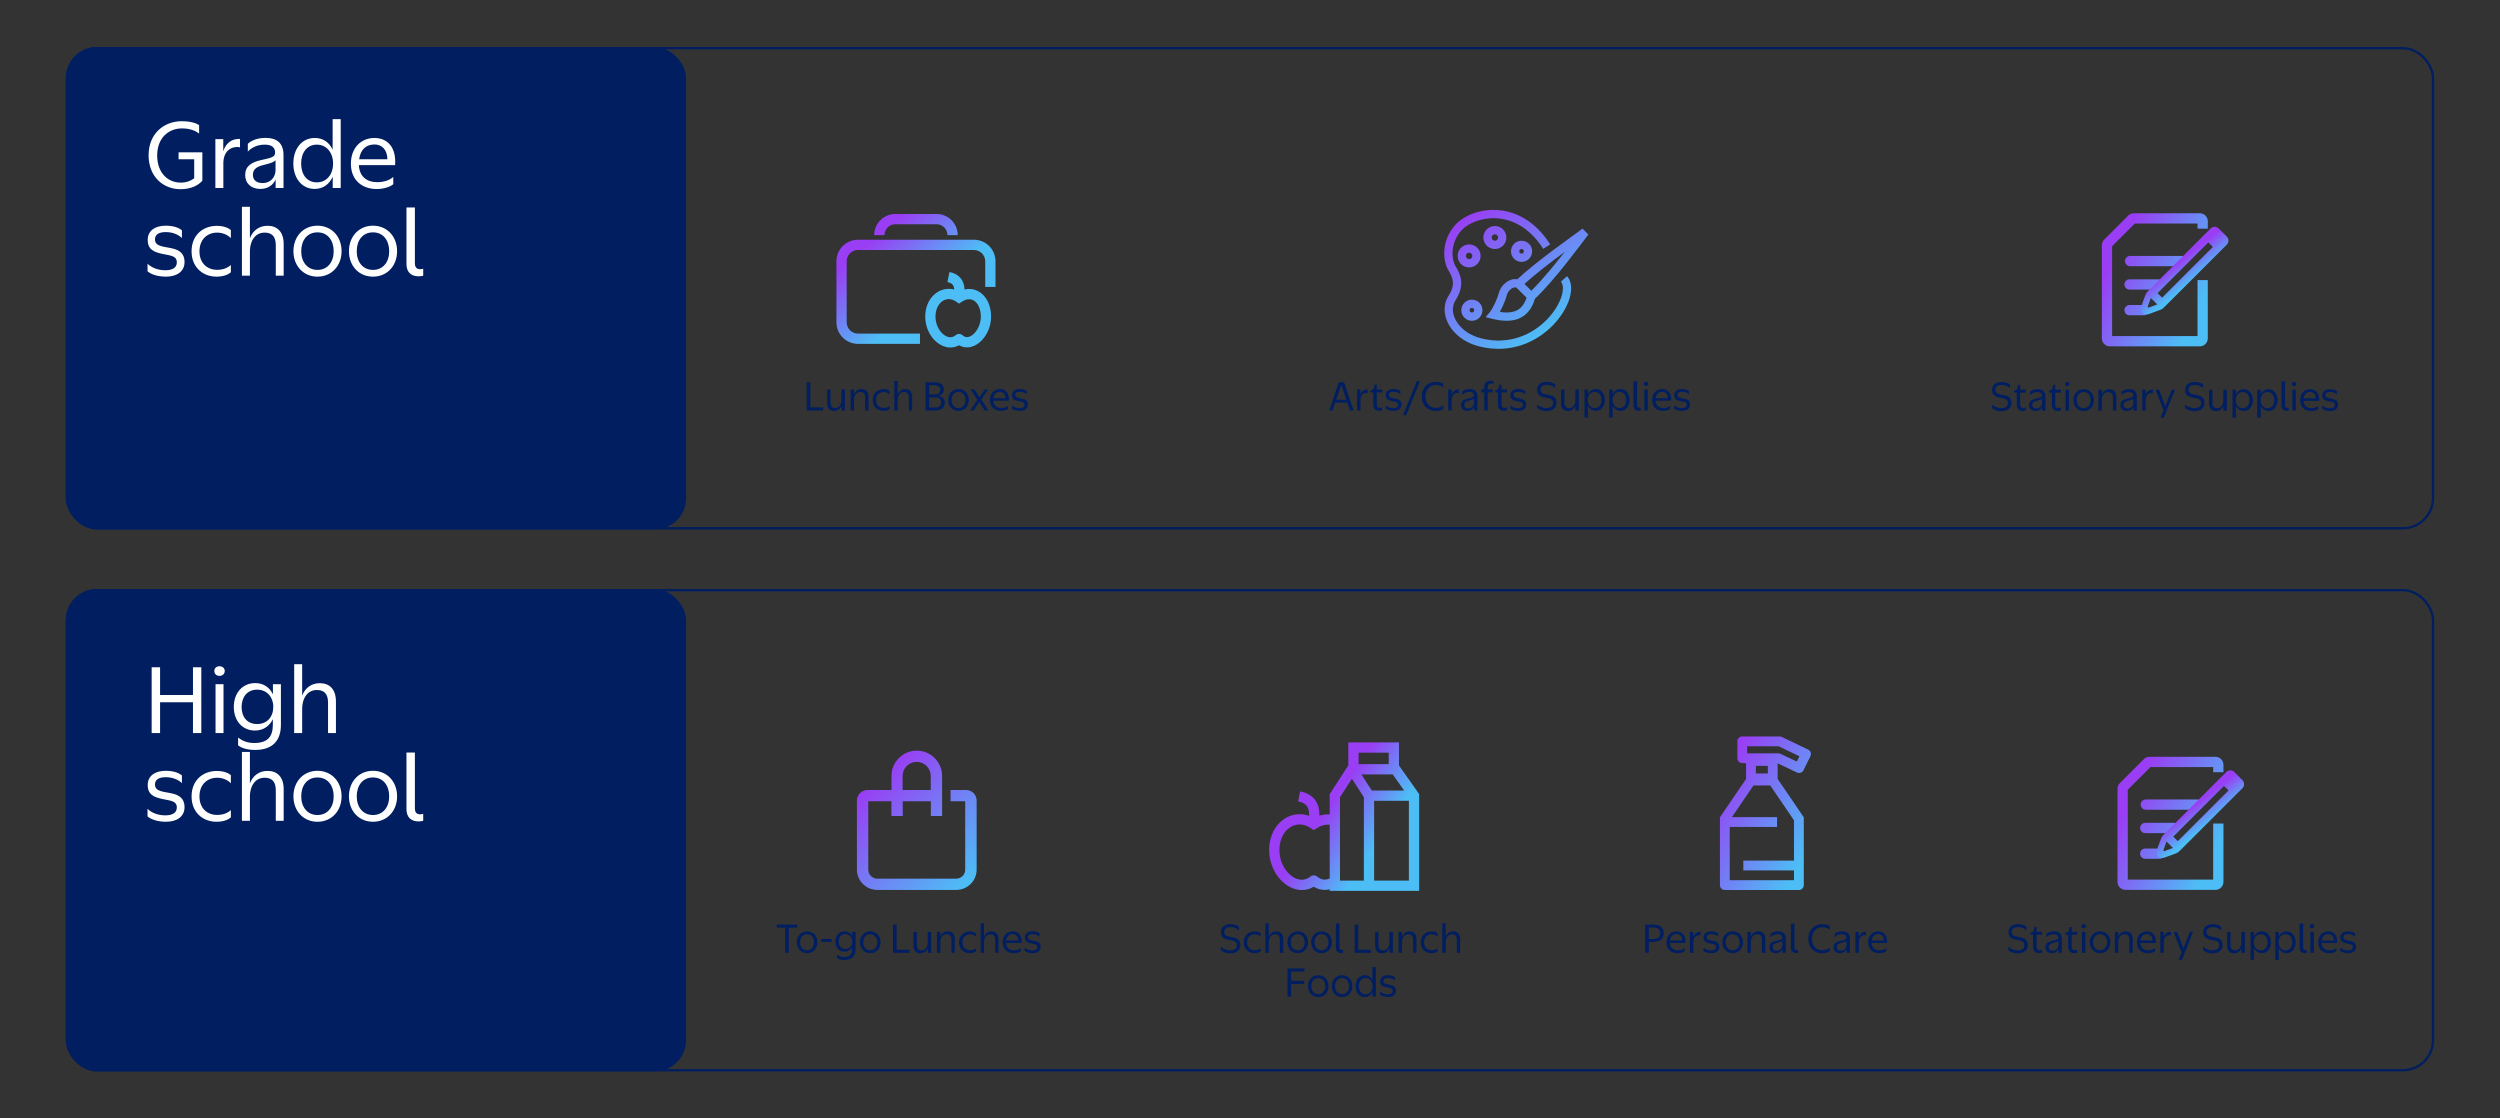 <svg width="798" height="357" viewBox="0 0 798 357" fill="none" xmlns="http://www.w3.org/2000/svg">
<rect x="0" y="0" width="798" height="357" fill="#333333" stroke="none"/>
<rect x="21.375" y="15.375" width="755.25" height="153.25" rx="9.625" stroke="#001E60" stroke-width="0.75"/>
<rect x="21.375" y="188.375" width="755.25" height="153.25" rx="9.625" stroke="#001E60" stroke-width="0.75"/>
<rect x="21" y="15" width="198" height="154" rx="10" fill="#001E60"/>
<rect x="21" y="188" width="198" height="154" rx="10" fill="#001E60"/>
<path d="M57.004 50.844V48.632H64.592V57.676C63.248 59.244 60.868 60.392 57.62 60.392C52.076 60.392 47.428 56.388 47.428 49.556C47.428 42.752 52.216 38.692 58.012 38.692C60.896 38.692 62.688 39.336 63.556 39.952V42.612C62.492 41.8 60.728 40.988 58.096 40.988C53.728 40.988 50.172 44.096 50.172 49.612C50.172 55.156 53.56 58.292 57.676 58.292C59.412 58.292 60.812 57.788 61.988 56.92V50.844H57.004ZM71.293 52.16V60H68.745V44.404H71.265V48.296C72.049 45.72 73.981 44.208 76.613 44.348V47.036C76.417 46.98 76.025 46.924 75.689 46.924C73.533 46.924 71.293 48.38 71.293 52.16ZM87.979 60V57.284C87.139 59.16 85.403 60.308 83.051 60.308C80.223 60.308 78.263 58.572 78.263 55.884C78.263 53.084 80.167 51.796 83.359 51.096C86.859 50.34 87.811 50.06 87.811 48.716C87.839 46.924 86.523 46.168 84.507 46.168C81.735 46.168 80.027 47.428 79.103 48.38V45.916C79.887 45.132 81.763 44.012 84.759 44.012C88.455 44.012 90.499 45.748 90.499 49.528V60H87.979ZM87.951 54.288V51.124C87.531 51.684 86.551 52.076 84.451 52.58C82.015 53.168 80.727 53.924 80.727 55.8C80.727 57.368 81.763 58.432 83.835 58.432C86.551 58.432 87.951 56.36 87.951 54.288ZM100.521 44.04C103.153 44.04 105.141 45.468 106.177 47.792V38.02H108.753V60H106.205V56.444C105.141 58.768 103.125 60.308 100.437 60.308C96.321 60.308 93.633 56.836 93.633 52.188C93.633 47.484 96.321 44.04 100.521 44.04ZM101.137 46.168C97.973 46.168 96.125 48.744 96.125 52.188C96.125 55.66 97.917 58.208 101.137 58.208C104.301 58.208 106.317 55.66 106.317 52.188C106.317 48.744 104.245 46.168 101.137 46.168ZM125.531 58.796C124.803 59.496 122.703 60.336 120.267 60.336C115.535 60.336 112.007 57.48 112.007 52.272C112.007 47.092 115.339 44.04 119.511 44.04C123.599 44.04 126.539 46.924 126.119 52.72H114.555C114.723 56.304 117.019 58.152 120.435 58.152C122.479 58.152 124.383 57.536 125.531 56.472V58.796ZM119.567 46.112C116.935 46.112 115.059 47.652 114.639 50.844H123.655C123.627 47.68 121.779 46.112 119.567 46.112ZM49.472 76.408C49.472 78.872 52.58 78.648 55.324 79.376C57.2 79.852 58.908 80.916 58.908 83.604C58.908 86.824 56.248 88.308 53 88.308C49.948 88.308 48.016 87.384 47.092 86.6V84.164C48.212 85.312 50.228 86.264 52.776 86.264C54.848 86.264 56.444 85.564 56.444 83.744C56.444 81.252 53.56 81.616 50.648 80.748C48.38 80.104 47.12 79.012 47.148 76.548C47.148 73.72 49.416 72.04 52.888 72.04C55.688 72.04 57.256 72.852 58.068 73.496V75.988C57.116 75.064 55.436 74.084 52.916 74.084C50.928 74.084 49.472 74.7 49.472 76.408ZM73.693 73.412V76.016C72.629 74.924 71.033 74.252 69.297 74.252C66.217 74.252 63.669 76.38 63.669 80.216C63.669 84.08 66.217 86.124 69.297 86.124C71.257 86.124 72.657 85.508 73.693 84.584V86.908C73.105 87.468 71.621 88.308 69.129 88.308C64.817 88.308 61.149 85.396 61.149 80.216C61.149 75.008 64.817 72.096 69.185 72.096C71.453 72.096 72.909 72.768 73.693 73.412ZM79.77 80.412V88H77.222V66.02H79.77V76.044C80.638 73.748 82.57 72.068 85.398 72.068C88.478 72.068 90.55 73.972 90.55 77.92V88H88.03V78.228C88.03 75.316 86.63 74.252 84.446 74.252C81.814 74.252 79.77 76.38 79.77 80.412ZM101.332 88.308C96.852 88.308 93.66 84.864 93.66 80.188C93.66 75.484 96.852 72.04 101.332 72.04C105.84 72.04 109.032 75.484 109.032 80.188C109.032 84.864 105.84 88.308 101.332 88.308ZM101.332 86.152C104.552 86.152 106.512 83.66 106.512 80.188C106.512 76.744 104.608 74.168 101.332 74.168C98.028 74.168 96.152 76.744 96.152 80.188C96.152 83.66 98.14 86.152 101.332 86.152ZM119.051 88.308C114.571 88.308 111.379 84.864 111.379 80.188C111.379 75.484 114.571 72.04 119.051 72.04C123.559 72.04 126.751 75.484 126.751 80.188C126.751 84.864 123.559 88.308 119.051 88.308ZM119.051 86.152C122.271 86.152 124.231 83.66 124.231 80.188C124.231 76.744 122.327 74.168 119.051 74.168C115.747 74.168 113.871 76.744 113.871 80.188C113.871 83.66 115.859 86.152 119.051 86.152ZM129.742 84.248V66.216H132.43V83.996C132.43 85.452 133.13 85.928 134.11 85.928C134.502 85.928 134.838 85.844 135.09 85.788V88C134.838 88.084 134.334 88.196 133.606 88.196C131.226 88.196 129.742 86.88 129.742 84.248Z" fill="white"/>
<path d="M48.408 234V213H51.096V221.848H61.596V213H64.256V234H61.596V224.172H51.096V234H48.408ZM70.06 215.744C69.08 215.744 68.408 215.1 68.408 214.176C68.408 213.28 69.08 212.664 70.06 212.664C71.012 212.664 71.74 213.28 71.74 214.176C71.74 215.1 71.012 215.744 70.06 215.744ZM71.348 218.404V234H68.8V218.404H71.348ZM81.405 233.188C77.289 233.188 74.629 229.996 74.629 225.656C74.629 221.288 77.317 218.04 81.489 218.04C84.121 218.04 86.081 219.44 87.117 221.624V218.404H89.665V231.396C89.665 236.352 87.033 239.376 81.461 239.376C78.941 239.376 77.177 238.816 76.001 237.92V235.428C77.569 236.632 79.137 237.164 81.209 237.164C85.297 237.164 87.089 235.232 87.089 231.396V229.576C86.053 231.732 84.065 233.188 81.405 233.188ZM82.077 231.116C85.269 231.116 87.229 228.82 87.229 225.656C87.229 222.492 85.185 220.14 82.077 220.14C78.941 220.14 77.121 222.492 77.121 225.656C77.121 228.82 78.857 231.116 82.077 231.116ZM96.449 226.412V234H93.901V212.02H96.449V222.044C97.317 219.748 99.249 218.068 102.077 218.068C105.157 218.068 107.229 219.972 107.229 223.92V234H104.709V224.228C104.709 221.316 103.309 220.252 101.125 220.252C98.493 220.252 96.449 222.38 96.449 226.412ZM49.472 250.408C49.472 252.872 52.58 252.648 55.324 253.376C57.2 253.852 58.908 254.916 58.908 257.604C58.908 260.824 56.248 262.308 53 262.308C49.948 262.308 48.016 261.384 47.092 260.6V258.164C48.212 259.312 50.228 260.264 52.776 260.264C54.848 260.264 56.444 259.564 56.444 257.744C56.444 255.252 53.56 255.616 50.648 254.748C48.38 254.104 47.12 253.012 47.148 250.548C47.148 247.72 49.416 246.04 52.888 246.04C55.688 246.04 57.256 246.852 58.068 247.496V249.988C57.116 249.064 55.436 248.084 52.916 248.084C50.928 248.084 49.472 248.7 49.472 250.408ZM73.693 247.412V250.016C72.629 248.924 71.033 248.252 69.297 248.252C66.217 248.252 63.669 250.38 63.669 254.216C63.669 258.08 66.217 260.124 69.297 260.124C71.257 260.124 72.657 259.508 73.693 258.584V260.908C73.105 261.468 71.621 262.308 69.129 262.308C64.817 262.308 61.149 259.396 61.149 254.216C61.149 249.008 64.817 246.096 69.185 246.096C71.453 246.096 72.909 246.768 73.693 247.412ZM79.77 254.412V262H77.222V240.02H79.77V250.044C80.638 247.748 82.57 246.068 85.398 246.068C88.478 246.068 90.55 247.972 90.55 251.92V262H88.03V252.228C88.03 249.316 86.63 248.252 84.446 248.252C81.814 248.252 79.77 250.38 79.77 254.412ZM101.332 262.308C96.852 262.308 93.66 258.864 93.66 254.188C93.66 249.484 96.852 246.04 101.332 246.04C105.84 246.04 109.032 249.484 109.032 254.188C109.032 258.864 105.84 262.308 101.332 262.308ZM101.332 260.152C104.552 260.152 106.512 257.66 106.512 254.188C106.512 250.744 104.608 248.168 101.332 248.168C98.028 248.168 96.152 250.744 96.152 254.188C96.152 257.66 98.14 260.152 101.332 260.152ZM119.051 262.308C114.571 262.308 111.379 258.864 111.379 254.188C111.379 249.484 114.571 246.04 119.051 246.04C123.559 246.04 126.751 249.484 126.751 254.188C126.751 258.864 123.559 262.308 119.051 262.308ZM119.051 260.152C122.271 260.152 124.231 257.66 124.231 254.188C124.231 250.744 122.327 248.168 119.051 248.168C115.747 248.168 113.871 250.744 113.871 254.188C113.871 257.66 115.859 260.152 119.051 260.152ZM129.742 258.248V240.216H132.43V257.996C132.43 259.452 133.13 259.928 134.11 259.928C134.502 259.928 134.838 259.844 135.09 259.788V262C134.838 262.084 134.334 262.196 133.606 262.196C131.226 262.196 129.742 260.88 129.742 258.248Z" fill="white"/>
<path d="M257.491 131.022V122.022H258.643V130.05H262.759V131.022H257.491ZM268.598 131.022V129.51C268.226 130.482 267.422 131.19 266.21 131.19C264.902 131.19 264.014 130.374 264.014 128.67V124.338H265.106V128.538C265.106 129.786 265.694 130.254 266.618 130.254C267.746 130.254 268.586 129.33 268.586 127.614V124.338H269.69V131.022H268.598ZM272.608 127.746V131.022H271.516V124.338H272.608V125.886C272.98 124.902 273.796 124.182 275.02 124.182C276.34 124.182 277.228 124.998 277.228 126.702V131.022H276.148V126.834C276.148 125.574 275.548 125.118 274.612 125.118C273.484 125.118 272.608 126.042 272.608 127.746ZM283.948 124.77V125.886C283.492 125.418 282.808 125.13 282.064 125.13C280.744 125.13 279.652 126.042 279.652 127.686C279.652 129.342 280.744 130.218 282.064 130.218C282.904 130.218 283.504 129.954 283.948 129.558V130.554C283.696 130.794 283.06 131.154 281.992 131.154C280.144 131.154 278.572 129.906 278.572 127.686C278.572 125.454 280.144 124.206 282.016 124.206C282.988 124.206 283.612 124.494 283.948 124.77ZM286.553 127.77V131.022H285.461V121.602H286.553V125.898C286.925 124.914 287.753 124.194 288.965 124.194C290.285 124.194 291.173 125.01 291.173 126.702V131.022H290.093V126.834C290.093 125.586 289.493 125.13 288.557 125.13C287.429 125.13 286.553 126.042 286.553 127.77ZM295.46 131.022V122.022H298.412C300.2 122.022 301.256 122.778 301.256 124.374C301.256 125.526 300.524 126.15 299.384 126.366C300.764 126.558 301.592 127.194 301.592 128.514C301.592 130.086 300.548 131.022 298.448 131.022H295.46ZM298.268 122.958H296.6V125.922H298.268C299.636 125.922 300.116 125.346 300.116 124.434C300.116 123.51 299.612 122.958 298.268 122.958ZM298.376 126.846H296.6V130.086H298.376C299.876 130.086 300.428 129.426 300.428 128.466C300.428 127.494 299.924 126.846 298.376 126.846ZM305.942 131.154C304.022 131.154 302.654 129.678 302.654 127.674C302.654 125.658 304.022 124.182 305.942 124.182C307.874 124.182 309.242 125.658 309.242 127.674C309.242 129.678 307.874 131.154 305.942 131.154ZM305.942 130.23C307.322 130.23 308.162 129.162 308.162 127.674C308.162 126.198 307.346 125.094 305.942 125.094C304.526 125.094 303.722 126.198 303.722 127.674C303.722 129.162 304.574 130.23 305.942 130.23ZM311.059 124.338L312.655 126.846L314.299 124.338H315.391L313.267 127.542L315.523 131.022H314.299L312.571 128.31L310.795 131.022H309.691L311.959 127.614L309.835 124.338H311.059ZM321.774 130.506C321.462 130.806 320.562 131.166 319.518 131.166C317.49 131.166 315.978 129.942 315.978 127.71C315.978 125.49 317.406 124.182 319.194 124.182C320.946 124.182 322.206 125.418 322.026 127.902H317.07C317.142 129.438 318.126 130.23 319.59 130.23C320.466 130.23 321.282 129.966 321.774 129.51V130.506ZM319.218 125.07C318.09 125.07 317.286 125.73 317.106 127.098H320.97C320.958 125.742 320.166 125.07 319.218 125.07ZM324.041 126.054C324.041 127.11 325.373 127.014 326.549 127.326C327.353 127.53 328.085 127.986 328.085 129.138C328.085 130.518 326.945 131.154 325.553 131.154C324.245 131.154 323.417 130.758 323.021 130.422V129.378C323.501 129.87 324.365 130.278 325.457 130.278C326.345 130.278 327.029 129.978 327.029 129.198C327.029 128.13 325.793 128.286 324.545 127.914C323.573 127.638 323.033 127.17 323.045 126.114C323.045 124.902 324.017 124.182 325.505 124.182C326.705 124.182 327.377 124.53 327.725 124.806V125.874C327.317 125.478 326.597 125.058 325.517 125.058C324.665 125.058 324.041 125.322 324.041 126.054Z" fill="#001E60"/>
<path d="M303.061 86.825C304.422 87.097 305.504 87.64 306.303 88.439C307.1 89.236 307.506 90.177 307.705 91.06C307.809 91.522 307.857 91.98 307.875 92.408C309.75 91.974 311.577 92.363 313.082 93.495C315.187 95.078 316.362 97.89 316.362 101.05C316.362 104.298 314.912 107.344 312.846 109.16C311.805 110.074 310.528 110.743 309.127 110.869C308.089 110.962 307.061 110.747 306.115 110.215C305.122 110.751 304.054 110.978 302.982 110.91C301.539 110.817 300.199 110.202 299.084 109.303C296.871 107.517 295.331 104.449 295.331 101.05C295.331 97.658 296.8 94.843 299.104 93.333C300.727 92.27 302.677 91.921 304.591 92.42C304.576 92.195 304.551 91.98 304.505 91.779C304.408 91.346 304.241 91.015 303.984 90.758C303.729 90.503 303.276 90.211 302.418 90.039L303.061 86.825ZM310.877 76.522C314.68 76.522 317.763 79.606 317.763 83.409V91.588H314.485V83.409C314.485 81.417 312.869 79.801 310.877 79.801H273.871C271.879 79.801 270.263 81.417 270.263 83.409V102.876C270.263 104.868 271.878 106.484 273.871 106.484H293.658V109.763H273.871C270.067 109.763 266.984 106.679 266.984 102.876V83.409C266.984 79.606 270.068 76.522 273.871 76.522H310.877ZM305.197 96.277C303.671 95.199 302.108 95.286 300.901 96.076C299.655 96.893 298.61 98.596 298.61 101.05C298.61 103.499 299.733 105.614 301.143 106.751C301.841 107.314 302.553 107.596 303.191 107.637C303.8 107.676 304.445 107.503 305.095 106.964C305.721 106.445 306.633 106.464 307.238 107.007C307.802 107.514 308.337 107.647 308.833 107.603C309.374 107.554 310.021 107.276 310.681 106.696C312.017 105.521 313.083 103.384 313.083 101.05C313.082 98.629 312.185 96.923 311.111 96.115C310.139 95.384 308.756 95.18 307.044 96.307L306.11 96.922L305.197 96.277ZM298.951 68.301C302.681 68.301 305.705 71.326 305.706 75.056H302.426C302.426 73.137 300.87 71.581 298.951 71.581H285.796C283.877 71.581 282.321 73.136 282.321 75.056H279.042C279.042 71.326 282.066 68.301 285.796 68.301H298.951Z" fill="url(#paint0_linear_352_53)"/>
<path d="M424.296 131.022L427.344 122.022H429.012L432.072 131.022H430.92L430.068 128.514H426.216L425.352 131.022H424.296ZM428.148 122.874L426.516 127.59H429.768L428.148 122.874ZM434.275 127.662V131.022H433.183V124.338H434.263V126.006C434.599 124.902 435.427 124.254 436.555 124.314V125.466C436.471 125.442 436.303 125.418 436.159 125.418C435.235 125.418 434.275 126.042 434.275 127.662ZM438.766 122.79H439.462V124.338H441.238V125.262H439.462V128.97C439.462 129.894 439.822 130.206 440.482 130.194C440.842 130.194 441.118 130.086 441.238 130.002V130.902C441.106 130.998 440.818 131.13 440.266 131.13C439.15 131.13 438.358 130.542 438.358 129.126V125.262H437.482V124.65C438.358 124.518 438.634 124.11 438.766 122.79ZM443.31 126.054C443.31 127.11 444.642 127.014 445.818 127.326C446.622 127.53 447.354 127.986 447.354 129.138C447.354 130.518 446.214 131.154 444.822 131.154C443.514 131.154 442.686 130.758 442.29 130.422V129.378C442.77 129.87 443.634 130.278 444.726 130.278C445.614 130.278 446.298 129.978 446.298 129.198C446.298 128.13 445.062 128.286 443.814 127.914C442.842 127.638 442.302 127.17 442.314 126.114C442.314 124.902 443.286 124.182 444.774 124.182C445.974 124.182 446.646 124.53 446.994 124.806V125.874C446.586 125.478 445.866 125.058 444.786 125.058C443.934 125.058 443.31 125.322 443.31 126.054ZM447.8 132.582L452.24 121.686H453.284L448.844 132.582H447.8ZM460.724 122.538V123.702C460.244 123.27 459.5 122.874 458.3 122.874C456.536 122.874 455 124.206 455 126.546C455 128.898 456.488 130.194 458.3 130.194C459.38 130.194 460.124 129.906 460.724 129.39V130.494C460.268 130.818 459.512 131.19 458.264 131.19C455.852 131.19 453.824 129.474 453.824 126.546C453.824 123.63 455.9 121.89 458.264 121.89C459.536 121.89 460.292 122.226 460.724 122.538ZM463.373 127.662V131.022H462.281V124.338H463.361V126.006C463.697 124.902 464.525 124.254 465.653 124.314V125.466C465.569 125.442 465.401 125.418 465.257 125.418C464.333 125.418 463.373 126.042 463.373 127.662ZM470.524 131.022V129.858C470.164 130.662 469.42 131.154 468.412 131.154C467.2 131.154 466.36 130.41 466.36 129.258C466.36 128.058 467.176 127.506 468.544 127.206C470.044 126.882 470.452 126.762 470.452 126.186C470.464 125.418 469.9 125.094 469.036 125.094C467.848 125.094 467.116 125.634 466.72 126.042V124.986C467.056 124.65 467.86 124.17 469.144 124.17C470.728 124.17 471.604 124.914 471.604 126.534V131.022H470.524ZM470.512 128.574V127.218C470.332 127.458 469.912 127.626 469.012 127.842C467.968 128.094 467.416 128.418 467.416 129.222C467.416 129.894 467.86 130.35 468.748 130.35C469.912 130.35 470.512 129.462 470.512 128.574ZM472.803 125.25V124.338H473.775V123.642C473.775 122.19 474.639 121.518 475.815 121.518C476.331 121.518 476.607 121.626 476.739 121.698V122.574C476.619 122.502 476.355 122.406 475.971 122.406C475.275 122.406 474.867 122.79 474.867 123.654V124.338H476.415V125.25H474.867V131.022H473.775V125.25H472.803ZM478.563 122.79H479.259V124.338H481.035V125.262H479.259V128.97C479.259 129.894 479.619 130.206 480.279 130.194C480.639 130.194 480.915 130.086 481.035 130.002V130.902C480.903 130.998 480.615 131.13 480.063 131.13C478.947 131.13 478.155 130.542 478.155 129.126V125.262H477.279V124.65C478.155 124.518 478.431 124.11 478.563 122.79ZM483.107 126.054C483.107 127.11 484.439 127.014 485.615 127.326C486.419 127.53 487.151 127.986 487.151 129.138C487.151 130.518 486.011 131.154 484.619 131.154C483.311 131.154 482.483 130.758 482.087 130.422V129.378C482.567 129.87 483.431 130.278 484.523 130.278C485.411 130.278 486.095 129.978 486.095 129.198C486.095 128.13 484.859 128.286 483.611 127.914C482.639 127.638 482.099 127.17 482.111 126.114C482.111 124.902 483.083 124.182 484.571 124.182C485.771 124.182 486.443 124.53 486.791 124.806V125.874C486.383 125.478 485.663 125.058 484.583 125.058C483.731 125.058 483.107 125.322 483.107 126.054ZM493.693 122.838C492.553 122.838 491.713 123.27 491.713 124.35C491.713 125.994 493.453 125.766 495.013 126.21C495.901 126.462 496.849 126.954 496.849 128.574C496.849 130.254 495.541 131.214 493.669 131.214C492.229 131.214 491.173 130.698 490.633 130.206V129.042C491.317 129.714 492.337 130.242 493.645 130.242C494.773 130.242 495.733 129.81 495.733 128.634C495.733 126.882 493.969 127.23 492.325 126.69C491.305 126.354 490.669 125.766 490.669 124.41C490.669 122.754 491.953 121.878 493.681 121.878C495.085 121.878 495.961 122.322 496.405 122.694V123.858C495.877 123.39 495.061 122.838 493.693 122.838ZM502.863 131.022V129.51C502.491 130.482 501.687 131.19 500.475 131.19C499.167 131.19 498.279 130.374 498.279 128.67V124.338H499.371V128.538C499.371 129.786 499.959 130.254 500.883 130.254C502.011 130.254 502.851 129.33 502.851 127.614V124.338H503.955V131.022H502.863ZM509.357 131.154C508.217 131.154 507.341 130.494 506.873 129.486V133.266H505.781V124.338H506.873V125.862C507.329 124.842 508.217 124.182 509.357 124.182C511.133 124.182 512.273 125.658 512.273 127.674C512.273 129.666 511.133 131.154 509.357 131.154ZM509.045 130.254C510.401 130.254 511.181 129.162 511.181 127.674C511.181 126.186 510.425 125.094 509.045 125.094C507.689 125.094 506.825 126.186 506.825 127.674C506.825 129.162 507.713 130.254 509.045 130.254ZM517.244 131.154C516.104 131.154 515.228 130.494 514.76 129.486V133.266H513.668V124.338H514.76V125.862C515.216 124.842 516.104 124.182 517.244 124.182C519.02 124.182 520.16 125.658 520.16 127.674C520.16 129.666 519.02 131.154 517.244 131.154ZM516.932 130.254C518.288 130.254 519.068 129.162 519.068 127.674C519.068 126.186 518.312 125.094 516.932 125.094C515.576 125.094 514.712 126.186 514.712 127.674C514.712 129.162 515.6 130.254 516.932 130.254ZM521.423 129.414V121.686H522.575V129.306C522.575 129.93 522.875 130.134 523.295 130.134C523.463 130.134 523.607 130.098 523.715 130.074V131.022C523.607 131.058 523.391 131.106 523.079 131.106C522.059 131.106 521.423 130.542 521.423 129.414ZM525.411 123.198C524.991 123.198 524.703 122.922 524.703 122.526C524.703 122.142 524.991 121.878 525.411 121.878C525.819 121.878 526.131 122.142 526.131 122.526C526.131 122.922 525.819 123.198 525.411 123.198ZM525.963 124.338V131.022H524.871V124.338H525.963ZM533.153 130.506C532.841 130.806 531.941 131.166 530.897 131.166C528.869 131.166 527.357 129.942 527.357 127.71C527.357 125.49 528.785 124.182 530.573 124.182C532.325 124.182 533.585 125.418 533.405 127.902H528.449C528.521 129.438 529.505 130.23 530.969 130.23C531.845 130.23 532.661 129.966 533.153 129.51V130.506ZM530.597 125.07C529.469 125.07 528.665 125.73 528.485 127.098H532.349C532.337 125.742 531.545 125.07 530.597 125.07ZM535.42 126.054C535.42 127.11 536.752 127.014 537.928 127.326C538.732 127.53 539.464 127.986 539.464 129.138C539.464 130.518 538.324 131.154 536.932 131.154C535.624 131.154 534.796 130.758 534.4 130.422V129.378C534.88 129.87 535.744 130.278 536.836 130.278C537.724 130.278 538.408 129.978 538.408 129.198C538.408 128.13 537.172 128.286 535.924 127.914C534.952 127.638 534.412 127.17 534.424 126.114C534.424 124.902 535.396 124.182 536.884 124.182C538.084 124.182 538.756 124.53 539.104 124.806V125.874C538.696 125.478 537.976 125.058 536.896 125.058C536.044 125.058 535.42 125.322 535.42 126.054Z" fill="#001E60"/>
<path d="M638.896 122.885C637.756 122.885 636.916 123.317 636.916 124.397C636.916 126.041 638.656 125.813 640.216 126.257C641.104 126.509 642.052 127.001 642.052 128.621C642.052 130.301 640.744 131.261 638.872 131.261C637.432 131.261 636.376 130.745 635.836 130.253V129.089C636.52 129.761 637.54 130.289 638.848 130.289C639.976 130.289 640.936 129.857 640.936 128.681C640.936 126.929 639.172 127.277 637.528 126.737C636.508 126.401 635.872 125.813 635.872 124.457C635.872 122.801 637.156 121.925 638.884 121.925C640.288 121.925 641.164 122.369 641.608 122.741V123.905C641.08 123.437 640.264 122.885 638.896 122.885ZM644.145 122.837H644.841V124.385H646.617V125.309H644.841V129.017C644.841 129.941 645.201 130.253 645.861 130.241C646.221 130.241 646.497 130.133 646.617 130.049V130.949C646.485 131.045 646.197 131.177 645.645 131.177C644.529 131.177 643.737 130.589 643.737 129.173V125.309H642.861V124.697C643.737 124.565 644.013 124.157 644.145 122.837ZM651.821 131.069V129.905C651.461 130.709 650.717 131.201 649.709 131.201C648.497 131.201 647.657 130.457 647.657 129.305C647.657 128.105 648.473 127.553 649.841 127.253C651.341 126.929 651.749 126.809 651.749 126.233C651.761 125.465 651.197 125.141 650.333 125.141C649.145 125.141 648.413 125.681 648.017 126.089V125.033C648.353 124.697 649.157 124.217 650.441 124.217C652.025 124.217 652.901 124.961 652.901 126.581V131.069H651.821ZM651.809 128.621V127.265C651.629 127.505 651.209 127.673 650.309 127.889C649.265 128.141 648.713 128.465 648.713 129.269C648.713 129.941 649.157 130.397 650.045 130.397C651.209 130.397 651.809 129.509 651.809 128.621ZM655.348 122.837H656.044V124.385H657.82V125.309H656.044V129.017C656.044 129.941 656.404 130.253 657.064 130.241C657.424 130.241 657.7 130.133 657.82 130.049V130.949C657.688 131.045 657.4 131.177 656.848 131.177C655.732 131.177 654.94 130.589 654.94 129.173V125.309H654.064V124.697C654.94 124.565 655.216 124.157 655.348 122.837ZM659.856 123.245C659.436 123.245 659.148 122.969 659.148 122.573C659.148 122.189 659.436 121.925 659.856 121.925C660.264 121.925 660.576 122.189 660.576 122.573C660.576 122.969 660.264 123.245 659.856 123.245ZM660.408 124.385V131.069H659.316V124.385H660.408ZM665.103 131.201C663.183 131.201 661.815 129.725 661.815 127.721C661.815 125.705 663.183 124.229 665.103 124.229C667.035 124.229 668.403 125.705 668.403 127.721C668.403 129.725 667.035 131.201 665.103 131.201ZM665.103 130.277C666.483 130.277 667.323 129.209 667.323 127.721C667.323 126.245 666.507 125.141 665.103 125.141C663.687 125.141 662.883 126.245 662.883 127.721C662.883 129.209 663.735 130.277 665.103 130.277ZM670.908 127.793V131.069H669.816V124.385H670.908V125.933C671.28 124.949 672.096 124.229 673.32 124.229C674.64 124.229 675.528 125.045 675.528 126.749V131.069H674.448V126.881C674.448 125.621 673.848 125.165 672.912 125.165C671.784 125.165 670.908 126.089 670.908 127.793ZM680.989 131.069V129.905C680.629 130.709 679.885 131.201 678.877 131.201C677.665 131.201 676.825 130.457 676.825 129.305C676.825 128.105 677.641 127.553 679.009 127.253C680.509 126.929 680.917 126.809 680.917 126.233C680.929 125.465 680.365 125.141 679.501 125.141C678.313 125.141 677.581 125.681 677.185 126.089V125.033C677.521 124.697 678.325 124.217 679.609 124.217C681.193 124.217 682.069 124.961 682.069 126.581V131.069H680.989ZM680.977 128.621V127.265C680.797 127.505 680.377 127.673 679.477 127.889C678.433 128.141 677.881 128.465 677.881 129.269C677.881 129.941 678.325 130.397 679.213 130.397C680.377 130.397 680.977 129.509 680.977 128.621ZM684.912 127.709V131.069H683.82V124.385H684.9V126.053C685.236 124.949 686.064 124.301 687.192 124.361V125.513C687.108 125.489 686.94 125.465 686.796 125.465C685.872 125.465 684.912 126.089 684.912 127.709ZM690.71 133.313H689.642L690.602 130.985L688.046 124.385H689.162L691.166 129.617L693.242 124.385H694.274L690.71 133.313ZM700.537 122.885C699.397 122.885 698.557 123.317 698.557 124.397C698.557 126.041 700.297 125.813 701.857 126.257C702.745 126.509 703.693 127.001 703.693 128.621C703.693 130.301 702.385 131.261 700.513 131.261C699.073 131.261 698.017 130.745 697.477 130.253V129.089C698.161 129.761 699.181 130.289 700.489 130.289C701.617 130.289 702.577 129.857 702.577 128.681C702.577 126.929 700.813 127.277 699.169 126.737C698.149 126.401 697.513 125.813 697.513 124.457C697.513 122.801 698.797 121.925 700.525 121.925C701.929 121.925 702.805 122.369 703.249 122.741V123.905C702.721 123.437 701.905 122.885 700.537 122.885ZM709.707 131.069V129.557C709.335 130.529 708.531 131.237 707.319 131.237C706.011 131.237 705.123 130.421 705.123 128.717V124.385H706.215V128.585C706.215 129.833 706.803 130.301 707.727 130.301C708.855 130.301 709.695 129.377 709.695 127.661V124.385H710.799V131.069H709.707ZM716.201 131.201C715.061 131.201 714.185 130.541 713.717 129.533V133.313H712.625V124.385H713.717V125.909C714.173 124.889 715.061 124.229 716.201 124.229C717.977 124.229 719.117 125.705 719.117 127.721C719.117 129.713 717.977 131.201 716.201 131.201ZM715.889 130.301C717.245 130.301 718.025 129.209 718.025 127.721C718.025 126.233 717.269 125.141 715.889 125.141C714.533 125.141 713.669 126.233 713.669 127.721C713.669 129.209 714.557 130.301 715.889 130.301ZM724.088 131.201C722.948 131.201 722.072 130.541 721.604 129.533V133.313H720.512V124.385H721.604V125.909C722.06 124.889 722.948 124.229 724.088 124.229C725.864 124.229 727.004 125.705 727.004 127.721C727.004 129.713 725.864 131.201 724.088 131.201ZM723.776 130.301C725.132 130.301 725.912 129.209 725.912 127.721C725.912 126.233 725.156 125.141 723.776 125.141C722.42 125.141 721.556 126.233 721.556 127.721C721.556 129.209 722.444 130.301 723.776 130.301ZM728.266 129.461V121.733H729.418V129.353C729.418 129.977 729.718 130.181 730.138 130.181C730.306 130.181 730.45 130.145 730.558 130.121V131.069C730.45 131.105 730.234 131.153 729.922 131.153C728.902 131.153 728.266 130.589 728.266 129.461ZM732.255 123.245C731.835 123.245 731.547 122.969 731.547 122.573C731.547 122.189 731.835 121.925 732.255 121.925C732.663 121.925 732.975 122.189 732.975 122.573C732.975 122.969 732.663 123.245 732.255 123.245ZM732.807 124.385V131.069H731.715V124.385H732.807ZM739.997 130.553C739.685 130.853 738.785 131.213 737.741 131.213C735.713 131.213 734.201 129.989 734.201 127.757C734.201 125.537 735.629 124.229 737.417 124.229C739.169 124.229 740.429 125.465 740.249 127.949H735.293C735.365 129.485 736.349 130.277 737.813 130.277C738.689 130.277 739.505 130.013 739.997 129.557V130.553ZM737.441 125.117C736.313 125.117 735.509 125.777 735.329 127.145H739.193C739.181 125.789 738.389 125.117 737.441 125.117ZM742.263 126.101C742.263 127.157 743.595 127.061 744.771 127.373C745.575 127.577 746.307 128.033 746.307 129.185C746.307 130.565 745.167 131.201 743.775 131.201C742.467 131.201 741.639 130.805 741.243 130.469V129.425C741.723 129.917 742.587 130.325 743.679 130.325C744.567 130.325 745.251 130.025 745.251 129.245C745.251 128.177 744.015 128.333 742.767 127.961C741.795 127.685 741.255 127.217 741.267 126.161C741.267 124.949 742.239 124.229 743.727 124.229C744.927 124.229 745.599 124.577 745.947 124.853V125.921C745.539 125.525 744.819 125.105 743.739 125.105C742.887 125.105 742.263 125.369 742.263 126.101Z" fill="#001E60"/>
<path d="M702.175 68.073C703.584 68.074 704.726 69.216 704.726 70.625V72.992H701.447V71.353H681.429L674.184 78.598V107.276H701.447V89.388H704.726V108.005C704.726 109.413 703.584 110.555 702.175 110.556H673.457C672.048 110.556 670.905 109.414 670.905 108.005V78.296C670.905 77.62 671.174 76.971 671.652 76.492L679.324 68.82L679.51 68.651C679.964 68.279 680.535 68.073 681.127 68.073H702.175ZM684.484 97.368C685.31 97.452 685.955 98.15 685.956 98.999C685.956 99.848 685.311 100.546 684.484 100.63L684.316 100.639H679.758C678.853 100.639 678.119 99.905 678.119 98.999C678.119 98.094 678.853 97.359 679.758 97.359H684.316L684.484 97.368ZM689.043 89.163C689.87 89.247 690.515 89.945 690.515 90.794C690.515 91.643 689.87 92.341 689.043 92.425L688.875 92.434H679.758C678.853 92.434 678.119 91.7 678.119 90.794C678.119 89.889 678.853 89.154 679.758 89.154H688.875L689.043 89.163ZM696.499 81.708C697.325 81.792 697.97 82.49 697.97 83.339C697.97 84.188 697.325 84.886 696.499 84.97L696.331 84.979H679.935C679.03 84.979 678.295 84.245 678.295 83.339C678.296 82.434 679.03 81.699 679.935 81.699H696.331L696.499 81.708Z" fill="url(#paint1_linear_352_53)"/>
<path d="M710.906 75.655C711.49 76.371 711.449 77.427 710.781 78.095L690.797 98.08L690.727 98.143C690.689 98.174 690.647 98.2 690.605 98.224C690.4 98.486 690.122 98.701 689.775 98.829L685.897 100.255L685.754 100.302C684.337 100.708 683.01 99.382 683.416 97.964L683.463 97.822L684.891 93.944C685.018 93.597 685.232 93.318 685.493 93.112C685.533 93.044 685.581 92.98 685.639 92.922L705.624 72.938C706.336 72.226 707.49 72.226 708.202 72.938L710.781 75.517L710.906 75.655ZM685.363 98.355L688.593 97.166L686.552 95.125L685.363 98.355ZM704.899 77.371L688.704 93.567L690.151 95.015L706.347 78.819L704.899 77.371Z" fill="url(#paint2_linear_352_53)"/>
<path d="M250.643 304.126V296.098H247.919V295.126H254.507V296.098H251.783V304.126H250.643ZM257.616 304.258C255.696 304.258 254.328 302.782 254.328 300.778C254.328 298.762 255.696 297.286 257.616 297.286C259.548 297.286 260.916 298.762 260.916 300.778C260.916 302.782 259.548 304.258 257.616 304.258ZM257.616 303.334C258.996 303.334 259.836 302.266 259.836 300.778C259.836 299.302 259.02 298.198 257.616 298.198C256.2 298.198 255.396 299.302 255.396 300.778C255.396 302.266 256.248 303.334 257.616 303.334ZM262.15 300.646V299.698H265.414V300.646H262.15ZM269.549 303.778C267.785 303.778 266.645 302.41 266.645 300.55C266.645 298.678 267.797 297.286 269.585 297.286C270.713 297.286 271.553 297.886 271.997 298.822V297.442H273.089V303.01C273.089 305.134 271.961 306.43 269.573 306.43C268.493 306.43 267.737 306.19 267.233 305.806V304.738C267.905 305.254 268.577 305.482 269.465 305.482C271.217 305.482 271.985 304.654 271.985 303.01V302.23C271.541 303.154 270.689 303.778 269.549 303.778ZM269.837 302.89C271.205 302.89 272.045 301.906 272.045 300.55C272.045 299.194 271.169 298.186 269.837 298.186C268.493 298.186 267.713 299.194 267.713 300.55C267.713 301.906 268.457 302.89 269.837 302.89ZM277.784 304.258C275.864 304.258 274.496 302.782 274.496 300.778C274.496 298.762 275.864 297.286 277.784 297.286C279.716 297.286 281.084 298.762 281.084 300.778C281.084 302.782 279.716 304.258 277.784 304.258ZM277.784 303.334C279.164 303.334 280.004 302.266 280.004 300.778C280.004 299.302 279.188 298.198 277.784 298.198C276.368 298.198 275.564 299.302 275.564 300.778C275.564 302.266 276.416 303.334 277.784 303.334ZM285.044 304.126V295.126H286.196V303.154H290.312V304.126H285.044ZM296.15 304.126V302.614C295.778 303.586 294.974 304.294 293.762 304.294C292.454 304.294 291.566 303.478 291.566 301.774V297.442H292.658V301.642C292.658 302.89 293.246 303.358 294.17 303.358C295.298 303.358 296.138 302.434 296.138 300.718V297.442H297.242V304.126H296.15ZM300.16 300.85V304.126H299.068V297.442H300.16V298.99C300.532 298.006 301.348 297.286 302.572 297.286C303.892 297.286 304.78 298.102 304.78 299.806V304.126H303.7V299.938C303.7 298.678 303.1 298.222 302.164 298.222C301.036 298.222 300.16 299.146 300.16 300.85ZM311.501 297.874V298.99C311.045 298.522 310.361 298.234 309.617 298.234C308.297 298.234 307.205 299.146 307.205 300.79C307.205 302.446 308.297 303.322 309.617 303.322C310.457 303.322 311.057 303.058 311.501 302.662V303.658C311.249 303.898 310.613 304.258 309.545 304.258C307.697 304.258 306.125 303.01 306.125 300.79C306.125 298.558 307.697 297.31 309.569 297.31C310.541 297.31 311.165 297.598 311.501 297.874ZM314.106 300.874V304.126H313.014V294.706H314.106V299.002C314.478 298.018 315.306 297.298 316.518 297.298C317.838 297.298 318.726 298.114 318.726 299.806V304.126H317.646V299.938C317.646 298.69 317.046 298.234 316.11 298.234C314.982 298.234 314.106 299.146 314.106 300.874ZM325.843 303.61C325.531 303.91 324.631 304.27 323.587 304.27C321.559 304.27 320.047 303.046 320.047 300.814C320.047 298.594 321.475 297.286 323.263 297.286C325.015 297.286 326.275 298.522 326.095 301.006H321.139C321.211 302.542 322.195 303.334 323.659 303.334C324.535 303.334 325.351 303.07 325.843 302.614V303.61ZM323.287 298.174C322.159 298.174 321.355 298.834 321.175 300.202H325.039C325.027 298.846 324.235 298.174 323.287 298.174ZM328.109 299.158C328.109 300.214 329.441 300.118 330.617 300.43C331.421 300.634 332.153 301.09 332.153 302.242C332.153 303.622 331.013 304.258 329.621 304.258C328.313 304.258 327.485 303.862 327.089 303.526V302.482C327.569 302.974 328.433 303.382 329.525 303.382C330.413 303.382 331.097 303.082 331.097 302.302C331.097 301.234 329.861 301.39 328.613 301.018C327.641 300.742 327.101 300.274 327.113 299.218C327.113 298.006 328.085 297.286 329.573 297.286C330.773 297.286 331.445 297.634 331.793 297.91V298.978C331.385 298.582 330.665 298.162 329.585 298.162C328.733 298.162 328.109 298.426 328.109 299.158Z" fill="#001E60"/>
<path fill-rule="evenodd" clip-rule="evenodd" d="M292.601 239.815C288.255 239.815 284.735 243.334 284.735 247.68V252.385H276.87C275.146 252.385 273.709 253.786 273.709 255.546V277.562C273.709 281.045 276.511 283.847 279.995 283.847H305.135C308.619 283.847 311.421 281.045 311.421 277.562V255.546C311.421 253.822 310.02 252.385 308.26 252.385H303.555V255.546H308.26V277.562C308.26 279.286 306.859 280.722 305.099 280.722H279.959C278.235 280.722 276.798 279.322 276.798 277.562V255.546H284.664V260.251H287.824V255.546H297.27V260.251H300.43V247.68C300.43 243.334 296.911 239.815 292.565 239.815H292.601ZM297.306 252.385V247.68C297.306 245.058 295.187 242.975 292.601 242.975C290.015 242.975 287.896 245.094 287.896 247.68V252.385H297.342H297.306Z" fill="url(#paint3_linear_352_53)"/>
<path d="M305.171 284.062H280.03C276.439 284.062 273.53 281.153 273.53 277.561V255.545C273.53 253.678 275.038 252.169 276.906 252.169H284.556V247.68C284.556 243.226 288.183 239.599 292.637 239.599C297.09 239.599 300.718 243.226 300.718 247.68V260.466H297.126V255.761H288.147V260.466H284.556V255.761H277.157V277.561C277.157 279.178 278.45 280.471 280.066 280.471H305.207C306.823 280.471 308.116 279.178 308.116 277.561V255.761H303.411V252.169H308.368C310.235 252.169 311.744 253.678 311.744 255.545V277.561C311.744 281.153 308.835 284.062 305.243 284.062H305.171ZM276.87 252.636C275.254 252.636 273.961 253.929 273.961 255.545V277.561C273.961 280.902 276.69 283.631 280.03 283.631H305.171C308.511 283.631 311.241 280.902 311.241 277.561V255.545C311.241 253.929 309.948 252.636 308.332 252.636H303.842V255.33H308.547V277.561C308.547 279.429 307.039 280.938 305.171 280.938H280.03C278.163 280.938 276.654 279.429 276.654 277.561V255.33H284.951V260.035H287.644V255.33H297.521V260.035H300.215V247.68C300.215 243.478 296.803 240.03 292.565 240.03C288.327 240.03 284.915 243.442 284.915 247.68V252.636H276.834H276.87ZM297.557 252.636H287.68V247.68C287.68 244.95 289.907 242.724 292.637 242.724C295.366 242.724 297.593 244.95 297.593 247.68V252.636H297.557ZM288.111 252.169H297.09V247.68C297.09 245.202 295.079 243.191 292.601 243.191C290.123 243.191 288.111 245.202 288.111 247.68V252.169Z" fill="url(#paint4_linear_352_53)"/>
<path d="M392.748 295.942C391.608 295.942 390.768 296.374 390.768 297.454C390.768 299.098 392.508 298.87 394.068 299.314C394.956 299.566 395.904 300.058 395.904 301.678C395.904 303.358 394.596 304.318 392.724 304.318C391.284 304.318 390.228 303.802 389.688 303.31V302.146C390.372 302.818 391.392 303.346 392.7 303.346C393.828 303.346 394.788 302.914 394.788 301.738C394.788 299.986 393.024 300.334 391.38 299.794C390.36 299.458 389.724 298.87 389.724 297.514C389.724 295.858 391.008 294.982 392.736 294.982C394.14 294.982 395.016 295.426 395.46 295.798V296.962C394.932 296.494 394.116 295.942 392.748 295.942ZM402.386 297.874V298.99C401.93 298.522 401.246 298.234 400.502 298.234C399.182 298.234 398.09 299.146 398.09 300.79C398.09 302.446 399.182 303.322 400.502 303.322C401.342 303.322 401.942 303.058 402.386 302.662V303.658C402.134 303.898 401.498 304.258 400.43 304.258C398.582 304.258 397.01 303.01 397.01 300.79C397.01 298.558 398.582 297.31 400.454 297.31C401.426 297.31 402.05 297.598 402.386 297.874ZM404.99 300.874V304.126H403.898V294.706H404.99V299.002C405.362 298.018 406.19 297.298 407.402 297.298C408.722 297.298 409.61 298.114 409.61 299.806V304.126H408.53V299.938C408.53 298.69 407.93 298.234 406.994 298.234C405.866 298.234 404.99 299.146 404.99 300.874ZM414.231 304.258C412.311 304.258 410.943 302.782 410.943 300.778C410.943 298.762 412.311 297.286 414.231 297.286C416.163 297.286 417.531 298.762 417.531 300.778C417.531 302.782 416.163 304.258 414.231 304.258ZM414.231 303.334C415.611 303.334 416.451 302.266 416.451 300.778C416.451 299.302 415.635 298.198 414.231 298.198C412.815 298.198 412.011 299.302 412.011 300.778C412.011 302.266 412.863 303.334 414.231 303.334ZM421.825 304.258C419.905 304.258 418.537 302.782 418.537 300.778C418.537 298.762 419.905 297.286 421.825 297.286C423.757 297.286 425.125 298.762 425.125 300.778C425.125 302.782 423.757 304.258 421.825 304.258ZM421.825 303.334C423.205 303.334 424.045 302.266 424.045 300.778C424.045 299.302 423.229 298.198 421.825 298.198C420.409 298.198 419.605 299.302 419.605 300.778C419.605 302.266 420.457 303.334 421.825 303.334ZM426.407 302.518V294.79H427.559V302.41C427.559 303.034 427.859 303.238 428.279 303.238C428.447 303.238 428.591 303.202 428.699 303.178V304.126C428.591 304.162 428.375 304.21 428.063 304.21C427.043 304.21 426.407 303.646 426.407 302.518ZM432.401 304.126V295.126H433.553V303.154H437.669V304.126H432.401ZM443.508 304.126V302.614C443.136 303.586 442.332 304.294 441.12 304.294C439.812 304.294 438.924 303.478 438.924 301.774V297.442H440.016V301.642C440.016 302.89 440.604 303.358 441.528 303.358C442.656 303.358 443.496 302.434 443.496 300.718V297.442H444.6V304.126H443.508ZM447.518 300.85V304.126H446.426V297.442H447.518V298.99C447.89 298.006 448.706 297.286 449.93 297.286C451.25 297.286 452.138 298.102 452.138 299.806V304.126H451.058V299.938C451.058 298.678 450.458 298.222 449.522 298.222C448.394 298.222 447.518 299.146 447.518 300.85ZM458.859 297.874V298.99C458.403 298.522 457.719 298.234 456.975 298.234C455.655 298.234 454.563 299.146 454.563 300.79C454.563 302.446 455.655 303.322 456.975 303.322C457.815 303.322 458.415 303.058 458.859 302.662V303.658C458.607 303.898 457.971 304.258 456.903 304.258C455.055 304.258 453.483 303.01 453.483 300.79C453.483 298.558 455.055 297.31 456.927 297.31C457.899 297.31 458.523 297.598 458.859 297.874ZM461.463 300.874V304.126H460.371V294.706H461.463V299.002C461.835 298.018 462.663 297.298 463.875 297.298C465.195 297.298 466.083 298.114 466.083 299.806V304.126H465.003V299.938C465.003 298.69 464.403 298.234 463.467 298.234C462.339 298.234 461.463 299.146 461.463 300.874ZM410.973 318.126V309.126H416.385V310.086H412.125V313.098H416.313V314.07H412.125V318.126H410.973ZM420.788 318.258C418.868 318.258 417.5 316.782 417.5 314.778C417.5 312.762 418.868 311.286 420.788 311.286C422.72 311.286 424.088 312.762 424.088 314.778C424.088 316.782 422.72 318.258 420.788 318.258ZM420.788 317.334C422.168 317.334 423.008 316.266 423.008 314.778C423.008 313.302 422.192 312.198 420.788 312.198C419.372 312.198 418.568 313.302 418.568 314.778C418.568 316.266 419.42 317.334 420.788 317.334ZM428.382 318.258C426.462 318.258 425.094 316.782 425.094 314.778C425.094 312.762 426.462 311.286 428.382 311.286C430.314 311.286 431.682 312.762 431.682 314.778C431.682 316.782 430.314 318.258 428.382 318.258ZM428.382 317.334C429.762 317.334 430.602 316.266 430.602 314.778C430.602 313.302 429.786 312.198 428.382 312.198C426.966 312.198 426.162 313.302 426.162 314.778C426.162 316.266 427.014 317.334 428.382 317.334ZM435.64 311.286C436.768 311.286 437.62 311.898 438.064 312.894V308.706H439.168V318.126H438.076V316.602C437.62 317.598 436.756 318.258 435.604 318.258C433.84 318.258 432.688 316.77 432.688 314.778C432.688 312.762 433.84 311.286 435.64 311.286ZM435.904 312.198C434.548 312.198 433.756 313.302 433.756 314.778C433.756 316.266 434.524 317.358 435.904 317.358C437.26 317.358 438.124 316.266 438.124 314.778C438.124 313.302 437.236 312.198 435.904 312.198ZM441.558 313.158C441.558 314.214 442.89 314.118 444.066 314.43C444.87 314.634 445.602 315.09 445.602 316.242C445.602 317.622 444.462 318.258 443.07 318.258C441.762 318.258 440.934 317.862 440.538 317.526V316.482C441.018 316.974 441.882 317.382 442.974 317.382C443.862 317.382 444.546 317.082 444.546 316.302C444.546 315.234 443.31 315.39 442.062 315.018C441.09 314.742 440.55 314.274 440.562 313.218C440.562 312.006 441.534 311.286 443.022 311.286C444.222 311.286 444.894 311.634 445.242 311.91V312.978C444.834 312.582 444.114 312.162 443.034 312.162C442.182 312.162 441.558 312.426 441.558 313.158Z" fill="#001E60"/>
<path d="M446.551 244.331L446.747 244.609L452.694 253.034L452.995 253.459V284.365H424.438V283.861C423.929 283.983 423.407 284.052 422.875 284.055C421.651 284.062 420.452 283.73 419.344 283.044C416.203 284.903 412.692 284.135 410.056 282.042C407.158 279.741 405.108 275.751 405.108 271.305C405.108 266.864 407.061 263.245 410.035 261.328C412.34 259.842 415.157 259.455 417.875 260.417C417.886 259.787 417.853 259.18 417.725 258.62C417.574 257.958 417.303 257.402 416.85 256.956C416.398 256.511 415.653 256.068 414.374 255.816L414.691 254.207L415.007 252.599C416.782 252.948 418.151 253.637 419.15 254.619C420.148 255.602 420.666 256.769 420.922 257.89C421.119 258.751 421.164 259.606 421.156 260.363C422.267 260.011 423.371 259.883 424.438 259.968V253.495L424.701 253.089L430.153 244.663L430.385 244.303V236.976H446.551V244.331ZM427.717 254.464V281.087H435.342V254.464L431.529 248.571L427.717 254.464ZM438.621 281.087H449.715V255.619H438.621V281.087ZM418.439 264.368C416.129 262.764 413.692 262.872 411.811 264.085C409.897 265.319 408.387 267.824 408.387 271.305C408.387 274.781 410.004 277.813 412.095 279.474C414.146 281.102 416.432 281.314 418.338 279.758L418.458 279.669C419.071 279.254 419.896 279.301 420.46 279.8C421.271 280.517 422.084 280.78 422.857 280.776C423.357 280.773 423.89 280.655 424.438 280.417V263.267C423.234 263.101 421.821 263.39 420.267 264.398L419.343 264.996L418.439 264.368ZM437.874 252.34H448.191L444.558 247.194H434.543L437.874 252.34ZM433.665 243.914H443.272V240.255H433.665V243.914Z" fill="url(#paint5_linear_352_53)"/>
<path d="M525.151 304.126V295.126H527.791C529.831 295.126 531.067 296.05 531.067 297.874C531.067 299.65 529.831 300.67 527.791 300.67H526.303V304.126H525.151ZM527.707 296.074H526.303V299.722H527.707C529.303 299.722 529.927 299.038 529.927 297.898C529.927 296.746 529.303 296.074 527.707 296.074ZM537.731 303.61C537.419 303.91 536.519 304.27 535.475 304.27C533.447 304.27 531.935 303.046 531.935 300.814C531.935 298.594 533.363 297.286 535.151 297.286C536.903 297.286 538.163 298.522 537.983 301.006H533.027C533.099 302.542 534.083 303.334 535.547 303.334C536.423 303.334 537.239 303.07 537.731 302.614V303.61ZM535.175 298.174C534.047 298.174 533.243 298.834 533.063 300.202H536.927C536.915 298.846 536.123 298.174 535.175 298.174ZM540.514 300.766V304.126H539.422V297.442H540.502V299.11C540.838 298.006 541.666 297.358 542.794 297.418V298.57C542.71 298.546 542.542 298.522 542.398 298.522C541.474 298.522 540.514 299.146 540.514 300.766ZM544.767 299.158C544.767 300.214 546.099 300.118 547.275 300.43C548.079 300.634 548.811 301.09 548.811 302.242C548.811 303.622 547.671 304.258 546.279 304.258C544.971 304.258 544.143 303.862 543.747 303.526V302.482C544.227 302.974 545.091 303.382 546.183 303.382C547.071 303.382 547.755 303.082 547.755 302.302C547.755 301.234 546.519 301.39 545.271 301.018C544.299 300.742 543.759 300.274 543.771 299.218C543.771 298.006 544.743 297.286 546.231 297.286C547.431 297.286 548.103 297.634 548.451 297.91V298.978C548.043 298.582 547.323 298.162 546.243 298.162C545.391 298.162 544.767 298.426 544.767 299.158ZM553.06 304.258C551.14 304.258 549.772 302.782 549.772 300.778C549.772 298.762 551.14 297.286 553.06 297.286C554.992 297.286 556.36 298.762 556.36 300.778C556.36 302.782 554.992 304.258 553.06 304.258ZM553.06 303.334C554.44 303.334 555.28 302.266 555.28 300.778C555.28 299.302 554.464 298.198 553.06 298.198C551.644 298.198 550.84 299.302 550.84 300.778C550.84 302.266 551.692 303.334 553.06 303.334ZM558.865 300.85V304.126H557.773V297.442H558.865V298.99C559.237 298.006 560.053 297.286 561.277 297.286C562.597 297.286 563.485 298.102 563.485 299.806V304.126H562.405V299.938C562.405 298.678 561.805 298.222 560.869 298.222C559.741 298.222 558.865 299.146 558.865 300.85ZM568.946 304.126V302.962C568.586 303.766 567.842 304.258 566.834 304.258C565.622 304.258 564.782 303.514 564.782 302.362C564.782 301.162 565.598 300.61 566.966 300.31C568.466 299.986 568.874 299.866 568.874 299.29C568.886 298.522 568.322 298.198 567.458 298.198C566.27 298.198 565.538 298.738 565.142 299.146V298.09C565.478 297.754 566.282 297.274 567.566 297.274C569.15 297.274 570.026 298.018 570.026 299.638V304.126H568.946ZM568.934 301.678V300.322C568.754 300.562 568.334 300.73 567.434 300.946C566.39 301.198 565.838 301.522 565.838 302.326C565.838 302.998 566.282 303.454 567.17 303.454C568.334 303.454 568.934 302.566 568.934 301.678ZM571.645 302.518V294.79H572.797V302.41C572.797 303.034 573.097 303.238 573.517 303.238C573.685 303.238 573.829 303.202 573.937 303.178V304.126C573.829 304.162 573.613 304.21 573.301 304.21C572.281 304.21 571.645 303.646 571.645 302.518ZM584.095 295.642V296.806C583.615 296.374 582.871 295.978 581.671 295.978C579.907 295.978 578.371 297.31 578.371 299.65C578.371 302.002 579.859 303.298 581.671 303.298C582.751 303.298 583.495 303.01 584.095 302.494V303.598C583.639 303.922 582.883 304.294 581.635 304.294C579.223 304.294 577.195 302.578 577.195 299.65C577.195 296.734 579.271 294.994 581.635 294.994C582.907 294.994 583.663 295.33 584.095 295.642ZM589.419 304.126V302.962C589.059 303.766 588.315 304.258 587.307 304.258C586.095 304.258 585.255 303.514 585.255 302.362C585.255 301.162 586.071 300.61 587.439 300.31C588.939 299.986 589.347 299.866 589.347 299.29C589.359 298.522 588.795 298.198 587.931 298.198C586.743 298.198 586.011 298.738 585.615 299.146V298.09C585.951 297.754 586.755 297.274 588.039 297.274C589.623 297.274 590.499 298.018 590.499 299.638V304.126H589.419ZM589.407 301.678V300.322C589.227 300.562 588.807 300.73 587.907 300.946C586.863 301.198 586.311 301.522 586.311 302.326C586.311 302.998 586.755 303.454 587.643 303.454C588.807 303.454 589.407 302.566 589.407 301.678ZM593.342 300.766V304.126H592.25V297.442H593.33V299.11C593.666 298.006 594.494 297.358 595.622 297.418V298.57C595.538 298.546 595.37 298.522 595.226 298.522C594.302 298.522 593.342 299.146 593.342 300.766ZM602.102 303.61C601.79 303.91 600.89 304.27 599.846 304.27C597.818 304.27 596.306 303.046 596.306 300.814C596.306 298.594 597.734 297.286 599.522 297.286C601.274 297.286 602.534 298.522 602.354 301.006H597.398C597.47 302.542 598.454 303.334 599.918 303.334C600.794 303.334 601.61 303.07 602.102 302.614V303.61ZM599.546 298.174C598.418 298.174 597.614 298.834 597.434 300.202H601.298C601.286 298.846 600.494 298.174 599.546 298.174Z" fill="#001E60"/>
<path d="M644.133 295.942C642.993 295.942 642.153 296.374 642.153 297.454C642.153 299.098 643.893 298.87 645.453 299.314C646.341 299.566 647.289 300.058 647.289 301.678C647.289 303.358 645.981 304.318 644.109 304.318C642.669 304.318 641.613 303.802 641.073 303.31V302.146C641.757 302.818 642.777 303.346 644.085 303.346C645.213 303.346 646.173 302.914 646.173 301.738C646.173 299.986 644.409 300.334 642.765 299.794C641.745 299.458 641.109 298.87 641.109 297.514C641.109 295.858 642.393 294.982 644.121 294.982C645.525 294.982 646.401 295.426 646.845 295.798V296.962C646.317 296.494 645.501 295.942 644.133 295.942ZM649.381 295.894H650.077V297.442H651.853V298.366H650.077V302.074C650.077 302.998 650.437 303.31 651.097 303.298C651.457 303.298 651.733 303.19 651.853 303.106V304.006C651.721 304.102 651.433 304.234 650.881 304.234C649.765 304.234 648.973 303.646 648.973 302.23V298.366H648.097V297.754C648.973 297.622 649.249 297.214 649.381 295.894ZM657.058 304.126V302.962C656.698 303.766 655.954 304.258 654.946 304.258C653.734 304.258 652.894 303.514 652.894 302.362C652.894 301.162 653.71 300.61 655.078 300.31C656.578 299.986 656.986 299.866 656.986 299.29C656.998 298.522 656.434 298.198 655.57 298.198C654.382 298.198 653.65 298.738 653.254 299.146V298.09C653.59 297.754 654.394 297.274 655.678 297.274C657.262 297.274 658.138 298.018 658.138 299.638V304.126H657.058ZM657.046 301.678V300.322C656.866 300.562 656.446 300.73 655.546 300.946C654.502 301.198 653.95 301.522 653.95 302.326C653.95 302.998 654.394 303.454 655.282 303.454C656.446 303.454 657.046 302.566 657.046 301.678ZM660.585 295.894H661.281V297.442H663.057V298.366H661.281V302.074C661.281 302.998 661.641 303.31 662.301 303.298C662.661 303.298 662.937 303.19 663.057 303.106V304.006C662.925 304.102 662.637 304.234 662.085 304.234C660.969 304.234 660.177 303.646 660.177 302.23V298.366H659.301V297.754C660.177 297.622 660.453 297.214 660.585 295.894ZM665.093 296.302C664.673 296.302 664.385 296.026 664.385 295.63C664.385 295.246 664.673 294.982 665.093 294.982C665.501 294.982 665.813 295.246 665.813 295.63C665.813 296.026 665.501 296.302 665.093 296.302ZM665.645 297.442V304.126H664.553V297.442H665.645ZM670.339 304.258C668.419 304.258 667.051 302.782 667.051 300.778C667.051 298.762 668.419 297.286 670.339 297.286C672.271 297.286 673.639 298.762 673.639 300.778C673.639 302.782 672.271 304.258 670.339 304.258ZM670.339 303.334C671.719 303.334 672.559 302.266 672.559 300.778C672.559 299.302 671.743 298.198 670.339 298.198C668.923 298.198 668.119 299.302 668.119 300.778C668.119 302.266 668.971 303.334 670.339 303.334ZM676.145 300.85V304.126H675.053V297.442H676.145V298.99C676.517 298.006 677.333 297.286 678.557 297.286C679.877 297.286 680.765 298.102 680.765 299.806V304.126H679.685V299.938C679.685 298.678 679.085 298.222 678.149 298.222C677.021 298.222 676.145 299.146 676.145 300.85ZM687.893 303.61C687.581 303.91 686.681 304.27 685.637 304.27C683.609 304.27 682.097 303.046 682.097 300.814C682.097 298.594 683.525 297.286 685.313 297.286C687.065 297.286 688.325 298.522 688.145 301.006H683.189C683.261 302.542 684.245 303.334 685.709 303.334C686.585 303.334 687.401 303.07 687.893 302.614V303.61ZM685.337 298.174C684.209 298.174 683.405 298.834 683.225 300.202H687.089C687.077 298.846 686.285 298.174 685.337 298.174ZM690.676 300.766V304.126H689.584V297.442H690.664V299.11C691 298.006 691.828 297.358 692.956 297.418V298.57C692.872 298.546 692.704 298.522 692.56 298.522C691.636 298.522 690.676 299.146 690.676 300.766ZM696.473 306.37H695.405L696.365 304.042L693.809 297.442H694.925L696.929 302.674L699.005 297.442H700.037L696.473 306.37ZM706.301 295.942C705.161 295.942 704.321 296.374 704.321 297.454C704.321 299.098 706.061 298.87 707.621 299.314C708.509 299.566 709.457 300.058 709.457 301.678C709.457 303.358 708.149 304.318 706.277 304.318C704.837 304.318 703.781 303.802 703.241 303.31V302.146C703.925 302.818 704.945 303.346 706.253 303.346C707.381 303.346 708.341 302.914 708.341 301.738C708.341 299.986 706.577 300.334 704.933 299.794C703.913 299.458 703.277 298.87 703.277 297.514C703.277 295.858 704.561 294.982 706.289 294.982C707.693 294.982 708.569 295.426 709.013 295.798V296.962C708.485 296.494 707.669 295.942 706.301 295.942ZM715.471 304.126V302.614C715.099 303.586 714.295 304.294 713.083 304.294C711.775 304.294 710.887 303.478 710.887 301.774V297.442H711.979V301.642C711.979 302.89 712.567 303.358 713.491 303.358C714.619 303.358 715.459 302.434 715.459 300.718V297.442H716.563V304.126H715.471ZM721.965 304.258C720.825 304.258 719.949 303.598 719.481 302.59V306.37H718.389V297.442H719.481V298.966C719.937 297.946 720.825 297.286 721.965 297.286C723.741 297.286 724.881 298.762 724.881 300.778C724.881 302.77 723.741 304.258 721.965 304.258ZM721.653 303.358C723.009 303.358 723.789 302.266 723.789 300.778C723.789 299.29 723.033 298.198 721.653 298.198C720.297 298.198 719.433 299.29 719.433 300.778C719.433 302.266 720.321 303.358 721.653 303.358ZM729.851 304.258C728.711 304.258 727.835 303.598 727.367 302.59V306.37H726.275V297.442H727.367V298.966C727.823 297.946 728.711 297.286 729.851 297.286C731.627 297.286 732.767 298.762 732.767 300.778C732.767 302.77 731.627 304.258 729.851 304.258ZM729.539 303.358C730.895 303.358 731.675 302.266 731.675 300.778C731.675 299.29 730.919 298.198 729.539 298.198C728.183 298.198 727.319 299.29 727.319 300.778C727.319 302.266 728.207 303.358 729.539 303.358ZM734.03 302.518V294.79H735.182V302.41C735.182 303.034 735.482 303.238 735.902 303.238C736.07 303.238 736.214 303.202 736.322 303.178V304.126C736.214 304.162 735.998 304.21 735.686 304.21C734.666 304.21 734.03 303.646 734.03 302.518ZM738.018 296.302C737.598 296.302 737.31 296.026 737.31 295.63C737.31 295.246 737.598 294.982 738.018 294.982C738.426 294.982 738.738 295.246 738.738 295.63C738.738 296.026 738.426 296.302 738.018 296.302ZM738.57 297.442V304.126H737.478V297.442H738.57ZM745.761 303.61C745.449 303.91 744.549 304.27 743.505 304.27C741.477 304.27 739.965 303.046 739.965 300.814C739.965 298.594 741.393 297.286 743.181 297.286C744.933 297.286 746.193 298.522 746.013 301.006H741.057C741.129 302.542 742.113 303.334 743.577 303.334C744.453 303.334 745.269 303.07 745.761 302.614V303.61ZM743.205 298.174C742.077 298.174 741.273 298.834 741.093 300.202H744.957C744.945 298.846 744.153 298.174 743.205 298.174ZM748.027 299.158C748.027 300.214 749.359 300.118 750.535 300.43C751.339 300.634 752.071 301.09 752.071 302.242C752.071 303.622 750.931 304.258 749.539 304.258C748.231 304.258 747.403 303.862 747.007 303.526V302.482C747.487 302.974 748.351 303.382 749.443 303.382C750.331 303.382 751.015 303.082 751.015 302.302C751.015 301.234 749.779 301.39 748.531 301.018C747.559 300.742 747.019 300.274 747.031 299.218C747.031 298.006 748.003 297.286 749.491 297.286C750.691 297.286 751.363 297.634 751.711 297.91V298.978C751.303 298.582 750.583 298.162 749.503 298.162C748.651 298.162 748.027 298.426 748.027 299.158Z" fill="#001E60"/>
<path d="M707.175 241.567C708.584 241.567 709.725 242.71 709.726 244.118V246.485H706.446V244.846H686.429L679.184 252.091V280.77H706.446V262.881H709.726V281.498C709.725 282.907 708.583 284.049 707.175 284.049H678.456C677.047 284.049 675.905 282.907 675.904 281.498V251.789C675.904 251.113 676.173 250.464 676.651 249.985L684.323 242.314L684.51 242.145C684.964 241.773 685.535 241.567 686.127 241.567H707.175ZM689.483 270.861C690.31 270.945 690.955 271.644 690.955 272.492C690.955 273.341 690.31 274.039 689.483 274.123L689.315 274.132H684.758C683.852 274.132 683.118 273.398 683.118 272.492C683.118 271.587 683.853 270.853 684.758 270.853H689.315L689.483 270.861ZM694.043 262.656C694.869 262.741 695.515 263.439 695.515 264.287C695.515 265.136 694.869 265.834 694.043 265.918L693.875 265.927H684.758C683.852 265.927 683.118 265.193 683.118 264.287C683.118 263.382 683.852 262.648 684.758 262.648H693.875L694.043 262.656ZM701.498 255.201C702.325 255.285 702.97 255.983 702.97 256.832C702.97 257.681 702.325 258.379 701.498 258.463L701.33 258.472H684.935C684.029 258.472 683.295 257.738 683.295 256.832C683.295 255.927 684.029 255.193 684.935 255.193H701.33L701.498 255.201Z" fill="url(#paint6_linear_352_53)"/>
<path d="M715.905 249.148C716.49 249.864 716.449 250.921 715.781 251.588L695.796 271.573L695.726 271.636C695.688 271.667 695.647 271.693 695.606 271.717C695.4 271.978 695.122 272.193 694.775 272.321L690.897 273.748L690.755 273.795C689.337 274.201 688.01 272.874 688.416 271.456L688.463 271.314L689.891 267.437C690.019 267.09 690.232 266.811 690.494 266.605C690.533 266.537 690.581 266.473 690.639 266.416L710.623 246.431C711.335 245.719 712.49 245.719 713.202 246.431L715.781 249.01L715.905 249.148ZM690.363 271.848L693.593 270.66L691.552 268.619L690.363 271.848ZM709.899 250.865L693.703 267.06L695.151 268.508L711.346 252.312L709.899 250.865Z" fill="url(#paint7_linear_352_53)"/>
<path d="M464.544 71.764C467.258 68.787 472.46 66.63 478.123 67.053C483.874 67.482 490.087 70.559 494.826 78.011L492.595 79.429C488.283 72.647 482.806 70.053 477.927 69.689C472.962 69.318 468.593 71.246 466.497 73.544C462.849 77.546 463.26 82.769 464.631 85.005C465.31 86.112 466.141 87.592 466.361 89.435C466.586 91.324 466.154 93.441 464.614 95.817C463.398 97.692 463.467 100.176 464.879 102.544C466.288 104.907 469.007 107.064 472.839 108.018C481.841 110.258 489.203 106.715 493.81 101.963C496.121 99.579 497.692 96.933 498.417 94.644C499.171 92.263 498.909 90.663 498.239 89.911L499.225 89.032L500.212 88.153C501.84 89.979 501.776 92.796 500.938 95.442C500.071 98.178 498.261 101.17 495.708 103.803C490.589 109.084 482.3 113.097 472.201 110.583C467.754 109.476 464.413 106.924 462.609 103.898C460.808 100.876 460.51 97.287 462.396 94.378C463.647 92.448 463.878 90.943 463.736 89.747C463.588 88.506 463.023 87.438 462.378 86.387C460.41 83.176 460.08 76.661 464.544 71.764ZM469.821 95.639C471.686 95.639 473.198 97.151 473.199 99.016C473.199 100.881 471.686 102.394 469.821 102.394C467.955 102.394 466.444 100.881 466.444 99.016C466.444 97.151 467.955 95.639 469.821 95.639ZM507 74.852C505.246 77.147 496.369 89.334 489.951 95.355C488.932 98.812 487.031 100.888 484.487 101.817C481.964 102.737 479.049 102.437 476.26 101.746L474.229 101.243L475.555 99.625C476.056 99.013 476.679 97.907 477.247 96.666C477.809 95.44 478.26 94.214 478.459 93.424C478.768 92.203 479.638 90.946 480.76 90.112C481.704 89.412 482.967 88.918 484.328 89.144C490.139 83.619 502.872 74.673 505.166 72.985L507 74.852ZM469.821 98.281C469.415 98.282 469.087 98.611 469.086 99.016C469.086 99.421 469.415 99.75 469.821 99.75C470.226 99.75 470.555 99.421 470.555 99.016C470.555 98.611 470.226 98.282 469.821 98.281ZM484.003 91.773C483.487 91.652 482.917 91.803 482.336 92.235C481.651 92.744 481.166 93.502 481.022 94.072C480.769 95.072 480.25 96.458 479.65 97.768C479.374 98.37 479.065 98.985 478.743 99.56C480.603 99.856 482.239 99.823 483.58 99.333C485.101 98.778 486.44 97.56 487.283 95.022L484.003 91.773ZM499.46 80.399C495.102 83.615 489.883 87.6 486.607 90.631L488.796 92.8C492.207 89.466 496.24 84.532 499.46 80.399ZM468.94 78.015C470.967 78.015 472.611 79.658 472.612 81.686C472.612 83.713 470.968 85.358 468.94 85.358C466.912 85.357 465.269 83.713 465.269 81.686C465.269 79.658 466.912 78.015 468.94 78.015ZM485.682 76.84C487.547 76.84 489.059 78.352 489.06 80.217C489.06 82.082 487.548 83.595 485.682 83.595C483.817 83.595 482.305 82.082 482.305 80.217C482.305 78.352 483.817 76.84 485.682 76.84ZM468.94 80.657C468.372 80.658 467.912 81.118 467.911 81.686C467.911 82.253 468.372 82.714 468.94 82.714C469.508 82.714 469.968 82.254 469.968 81.686C469.968 81.118 469.507 80.657 468.94 80.657ZM485.682 79.483C485.277 79.483 484.948 79.812 484.948 80.217C484.948 80.622 485.277 80.951 485.682 80.951C486.088 80.951 486.416 80.623 486.416 80.217C486.416 79.812 486.087 79.483 485.682 79.483ZM477.164 72.141C479.192 72.141 480.836 73.784 480.836 75.812C480.836 77.839 479.192 79.483 477.164 79.484C475.137 79.484 473.494 77.839 473.493 75.812C473.494 73.784 475.137 72.141 477.164 72.141ZM477.164 74.783C476.597 74.784 476.136 75.244 476.136 75.812C476.136 76.379 476.597 76.84 477.164 76.84C477.732 76.84 478.193 76.379 478.193 75.812C478.193 75.244 477.732 74.784 477.164 74.783Z" fill="url(#paint8_linear_352_53)"/>
<path d="M568.248 235.083C568.422 235.103 568.592 235.151 568.751 235.228L577.158 239.27C577.534 239.451 577.823 239.775 577.959 240.169C578.095 240.563 578.068 240.996 577.884 241.37L575.671 245.861C575.293 246.628 574.37 246.949 573.598 246.583L567.426 243.66V248.633L575.497 260.483L575.769 260.881V282.527C575.768 283.391 575.068 284.092 574.204 284.092H550.564C549.701 284.092 549 283.391 549 282.527V260.881L549.271 260.483L557.344 248.632V243.591H556.127C555.263 243.591 554.563 242.89 554.562 242.026V236.638C554.563 235.774 555.263 235.073 556.127 235.073H568.073L568.248 235.083ZM552.821 260.828H567.241V263.957H552.129V280.963H572.64V277.834H556.464V274.705H572.64V261.845L565.06 250.718H559.709L552.821 260.828ZM560.473 246.894H564.297V244.46H560.473V246.894ZM557.691 240.462H567.631L567.804 240.472C567.976 240.491 568.144 240.538 568.301 240.612L573.545 243.096L574.378 241.404L567.717 238.202H557.691V240.462Z" fill="url(#paint9_linear_352_53)"/>
<defs>
<linearGradient id="paint0_linear_352_53" x1="275.418" y1="79.334" x2="305.282" y2="113.305" gradientUnits="userSpaceOnUse">
<stop stop-color="#993EF4"/>
<stop offset="0.548" stop-color="#4DBDF5"/>
</linearGradient>
<linearGradient id="paint1_linear_352_53" x1="670.905" y1="68.073" x2="714.953" y2="90.168" gradientUnits="userSpaceOnUse">
<stop offset="0.199" stop-color="#993EF4"/>
<stop offset="0.836" stop-color="#4DBDF5"/>
</linearGradient>
<linearGradient id="paint2_linear_352_53" x1="706.913" y1="71.648" x2="714.136" y2="80.973" gradientUnits="userSpaceOnUse">
<stop offset="0.199" stop-color="#993EF4"/>
<stop offset="0.836" stop-color="#4DBDF5"/>
</linearGradient>
<linearGradient id="paint3_linear_352_53" x1="276.69" y1="251.272" x2="308.511" y2="283.093" gradientUnits="userSpaceOnUse">
<stop stop-color="#993EF4"/>
<stop offset="0.98" stop-color="#4DBDF5"/>
</linearGradient>
<linearGradient id="paint4_linear_352_53" x1="276.547" y1="251.128" x2="308.655" y2="283.272" gradientUnits="userSpaceOnUse">
<stop stop-color="#993EF4"/>
<stop offset="0.98" stop-color="#4DBDF5"/>
</linearGradient>
<linearGradient id="paint5_linear_352_53" x1="428.214" y1="251.694" x2="457.065" y2="271.108" gradientUnits="userSpaceOnUse">
<stop stop-color="#993EF4"/>
<stop offset="0.548" stop-color="#4DBDF5"/>
</linearGradient>
<linearGradient id="paint6_linear_352_53" x1="675.904" y1="241.567" x2="719.952" y2="263.661" gradientUnits="userSpaceOnUse">
<stop offset="0.199" stop-color="#993EF4"/>
<stop offset="0.836" stop-color="#4DBDF5"/>
</linearGradient>
<linearGradient id="paint7_linear_352_53" x1="711.913" y1="245.142" x2="719.136" y2="254.466" gradientUnits="userSpaceOnUse">
<stop offset="0.199" stop-color="#993EF4"/>
<stop offset="0.836" stop-color="#4DBDF5"/>
</linearGradient>
<linearGradient id="paint8_linear_352_53" x1="465.521" y1="70.123" x2="493.112" y2="107.385" gradientUnits="userSpaceOnUse">
<stop stop-color="#993EF4"/>
<stop offset="0.98" stop-color="#4DBDF5"/>
</linearGradient>
<linearGradient id="paint9_linear_352_53" x1="552.955" y1="241.521" x2="584.428" y2="259.914" gradientUnits="userSpaceOnUse">
<stop stop-color="#993EF4"/>
<stop offset="0.98" stop-color="#4DBDF5"/>
</linearGradient>
</defs>
</svg>

